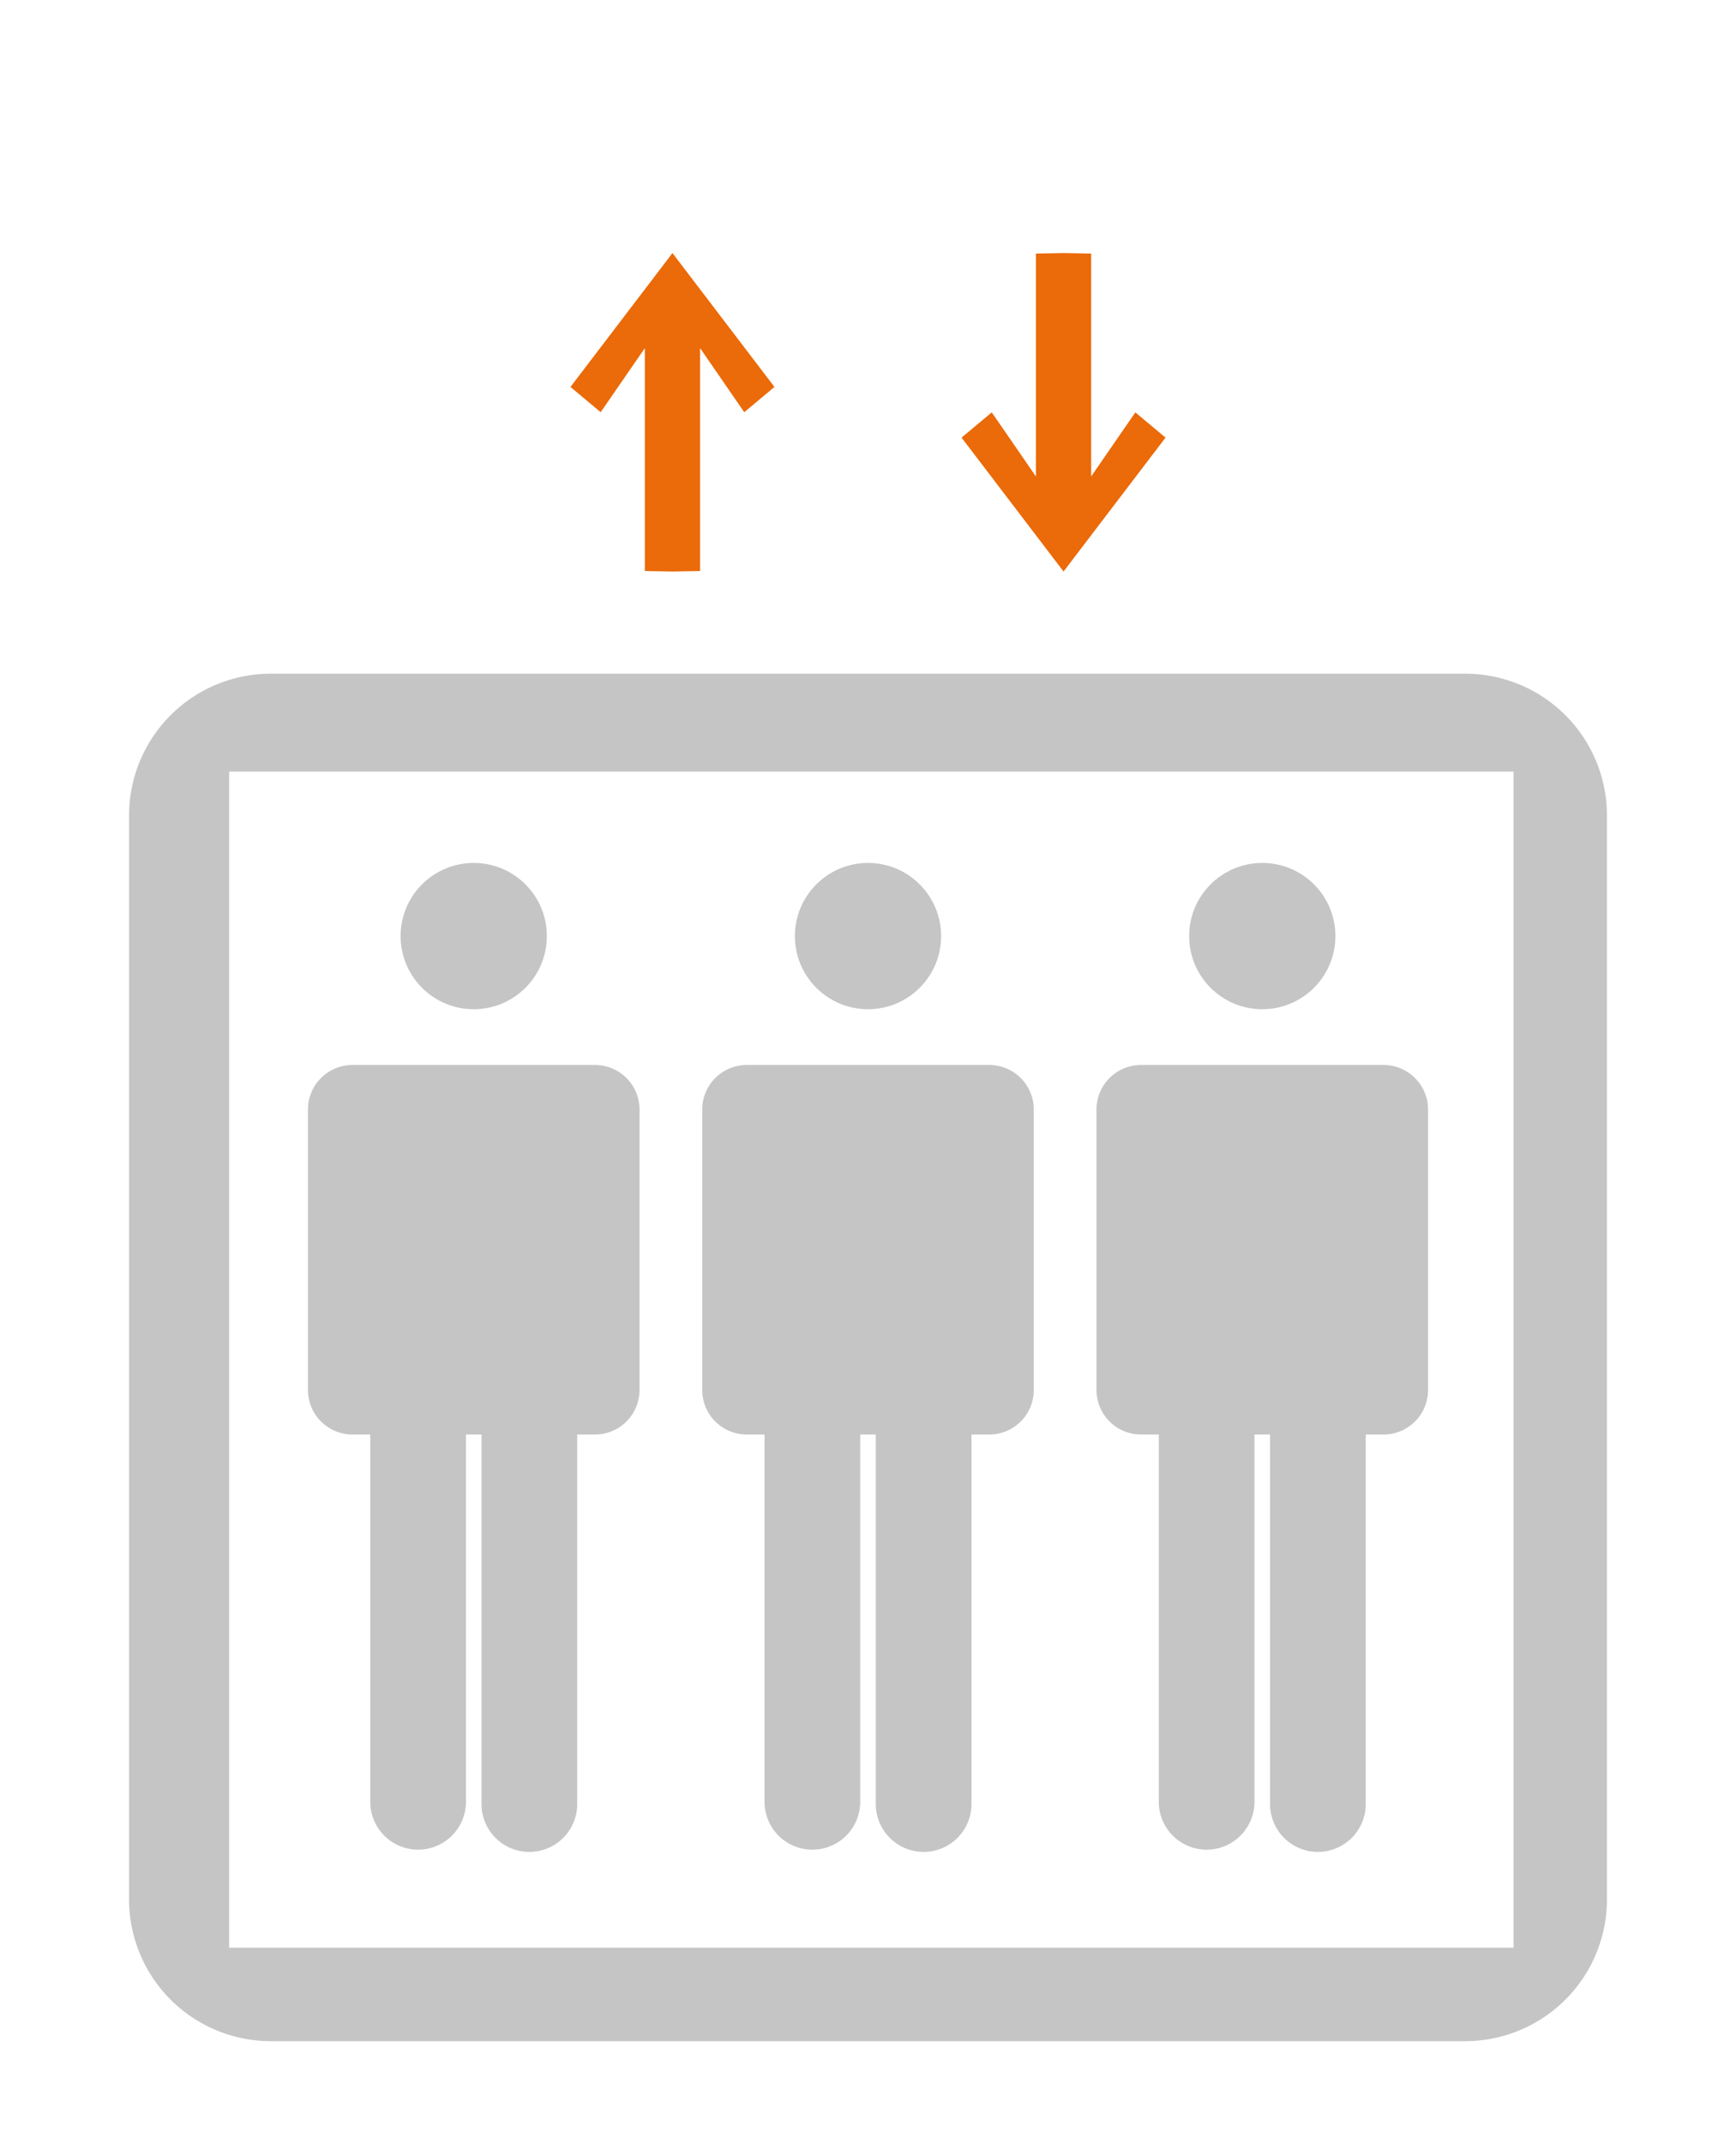 <?xml version="1.0"?>
<svg xmlns="http://www.w3.org/2000/svg" id="ruempelrechner" viewBox="0 0 170 210" width="252" height="311">
  <title>rr</title>
  <g>
    <g>
      <path d="M143.548,66.01H26.452a13.899,13.899,0,0,0-13.883,13.884V186.117A13.899,13.899,0,0,0,26.452,200h117.096a13.899,13.899,0,0,0,13.883-13.883V79.894A13.899,13.899,0,0,0,143.548,66.01Zm4.726,124.833H22.38V75.604H148.274Z" style="fill: #c5c5c5"/>
      <g>
        <g>
          <path d="M135.533,104.352H111.758a4.362,4.362,0,0,0-4.362,4.362v27.482a4.362,4.362,0,0,0,4.362,4.362h1.745v35.989a4.689,4.689,0,1,0,9.379,0V140.559H124.409v36.207a4.689,4.689,0,0,0,9.379,0V140.559h1.745a4.362,4.362,0,0,0,4.362-4.362V108.714A4.362,4.362,0,0,0,135.533,104.352Z" style="fill: #c5c5c5"/>
          <circle cx="123.646" cy="91.721" r="7.167" style="fill: #c5c5c5"/>
        </g>
        <g>
          <path d="M96.887,104.352H73.113a4.362,4.362,0,0,0-4.362,4.362v27.482a4.362,4.362,0,0,0,4.362,4.362H74.858v35.989a4.689,4.689,0,1,0,9.379,0V140.559h1.527v36.207a4.689,4.689,0,1,0,9.379,0V140.559h1.745a4.362,4.362,0,0,0,4.362-4.362V108.714A4.362,4.362,0,0,0,96.887,104.352Z" style="fill: #c5c5c5"/>
          <circle cx="85" cy="91.721" r="7.167" style="fill: #c5c5c5"/>
        </g>
        <g>
          <path d="M58.242,104.352H34.467a4.362,4.362,0,0,0-4.362,4.362v27.482a4.362,4.362,0,0,0,4.362,4.362H36.212v35.989a4.689,4.689,0,1,0,9.379,0V140.559h1.527v36.207a4.689,4.689,0,0,0,9.379,0V140.559h1.745a4.362,4.362,0,0,0,4.362-4.362V108.714A4.362,4.362,0,0,0,58.242,104.352Z" style="fill: #c5c5c5"/>
          <circle cx="46.354" cy="91.721" r="7.167" style="fill: #c5c5c5"/>
        </g>
      </g>
    </g>
    <g>
      <polygon id="gelb_ai" points="65.833 24.795 55.836 37.915 58.796 40.389 63.125 34.111 63.125 55.95 65.833 56 68.542 55.95 68.542 34.111 72.87 40.389 75.831 37.915 65.833 24.795" style="fill: #eb6a09"/>
      <polygon id="gelb_ai-2" data-name="gelb_ai" points="104.167 56 114.164 42.879 111.204 40.406 106.875 46.683 106.875 24.845 104.167 24.795 101.458 24.845 101.458 46.683 97.13 40.406 94.169 42.879 104.167 56" style="fill: #eb6a09"/>
    </g>
  </g>
</svg>
